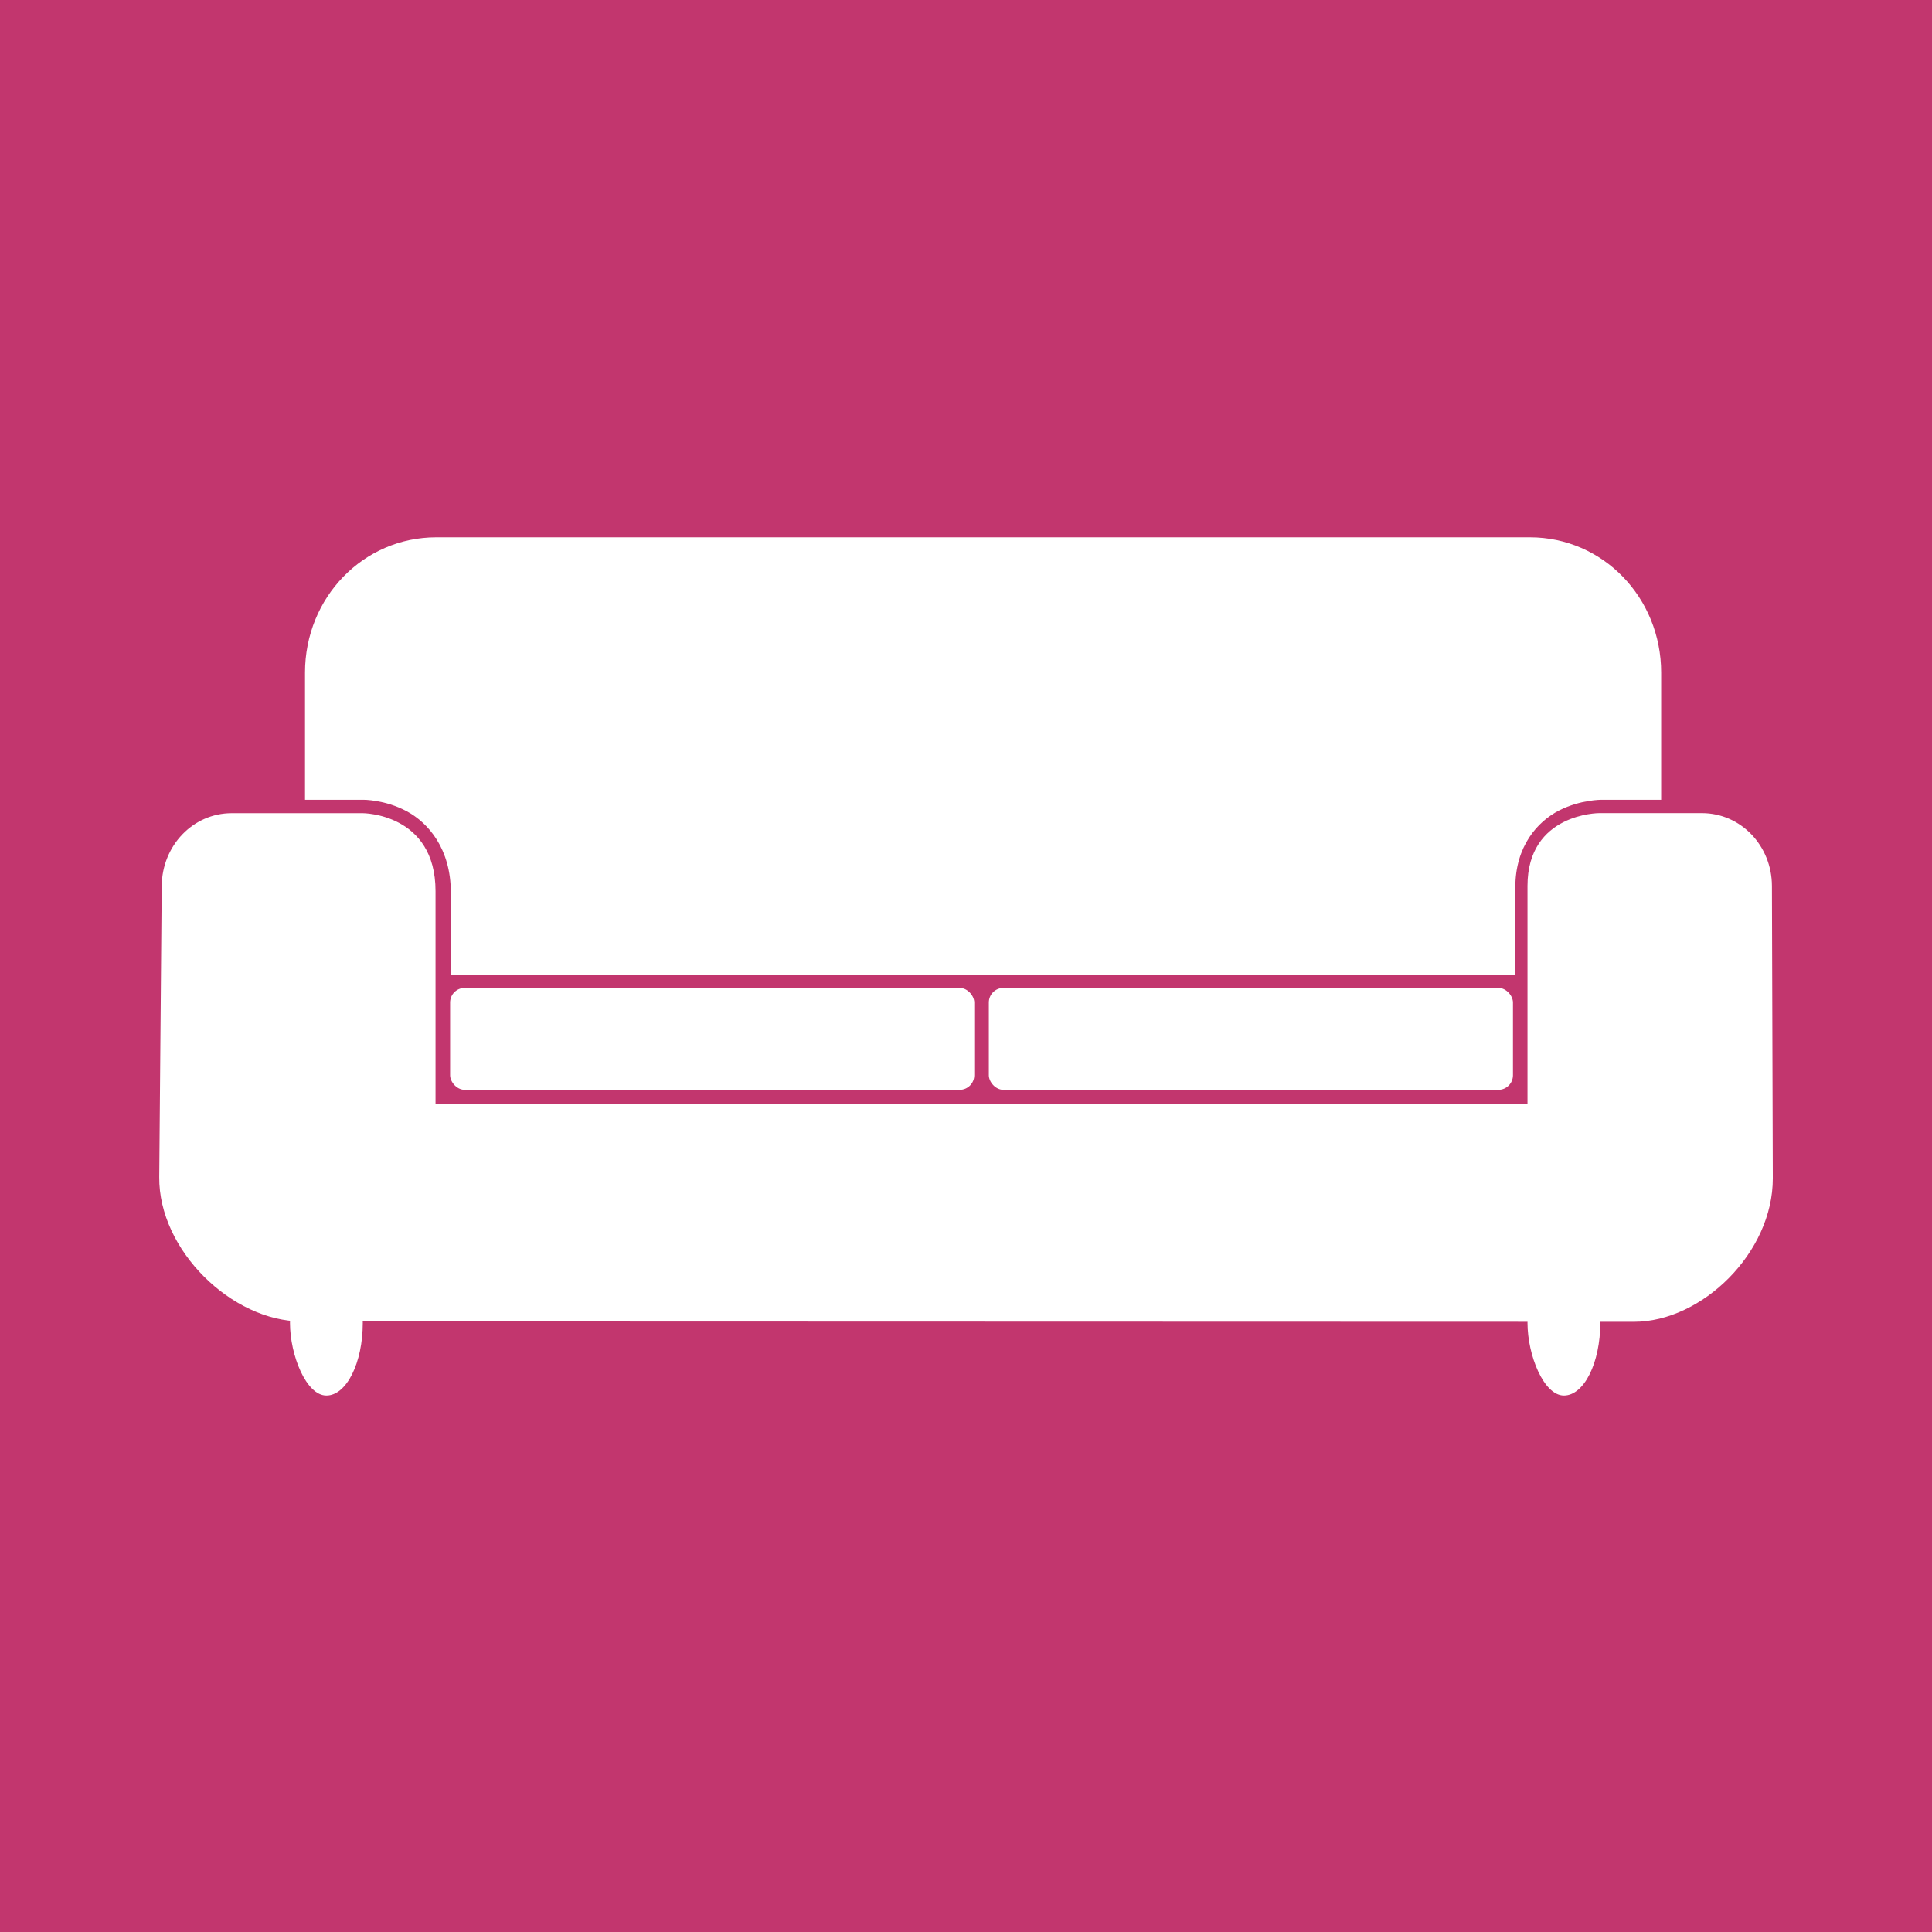 <?xml version="1.0" encoding="UTF-8" standalone="no"?>
<!-- Created with Inkscape (http://www.inkscape.org/) -->

<svg
   xmlns:dc="http://purl.org/dc/elements/1.1/"
   xmlns:cc="http://creativecommons.org/ns#"
   xmlns:rdf="http://www.w3.org/1999/02/22-rdf-syntax-ns#"
   xmlns:svg="http://www.w3.org/2000/svg"
   xmlns="http://www.w3.org/2000/svg"
   xmlns:sodipodi="http://sodipodi.sourceforge.net/DTD/sodipodi-0.dtd"
   xmlns:inkscape="http://www.inkscape.org/namespaces/inkscape"
   width="35.11mm"
   height="35.11mm"
   viewBox="0 0 35.11 35.11"
   version="1.1"
   id="svg8"
   inkscape:version="0.92.1 r15371"
   sodipodi:docname="icon-furniture.svg">
  <rect x="0" y="0" width="35.11" height="35.11" fill="#333333" stroke="none"/>
  <defs
     id="defs2" />
  <sodipodi:namedview
     id="base"
     pagecolor="#ffffff"
     bordercolor="#666666"
     borderopacity="1.0"
     inkscape:pageopacity="0.0"
     inkscape:pageshadow="2"
     inkscape:zoom="5.6"
     inkscape:cx="87.981425"
     inkscape:cy="67.897679"
     inkscape:document-units="mm"
     inkscape:current-layer="layer3"
     showgrid="true"
     fit-margin-top="0"
     fit-margin-left="0"
     fit-margin-right="0"
     fit-margin-bottom="0"
     inkscape:window-width="1920"
     inkscape:window-height="1017"
     inkscape:window-x="1592"
     inkscape:window-y="-8"
     inkscape:window-maximized="1"
     showguides="false"
     inkscape:guide-bbox="true"
     inkscape:object-nodes="true"
     inkscape:snap-others="false"
     inkscape:snap-nodes="true"
     inkscape:object-paths="false"
     inkscape:snap-smooth-nodes="false"
     inkscape:snap-bbox="false"
     inkscape:bbox-paths="true"
     inkscape:bbox-nodes="true"
     inkscape:snap-bbox-edge-midpoints="true">
    <inkscape:grid
       type="xygrid"
       id="grid4529" />
  </sodipodi:namedview>
  <g
     inkscape:groupmode="layer"
     id="layer2"
     inkscape:label="Construction Equipment"
     style="display:inline"
     sodipodi:insensitive="true">
    <g
       style="clip-rule:evenodd;fill:#c83771;fill-opacity:0.98;fill-rule:evenodd;stroke-linejoin:round;stroke-miterlimit:1.414"
       id="g848"
       transform="matrix(0.265,0,0,0.265,1.473,-1.616)">
      <rect
         style="opacity:0.979;vector-effect:none;fill:#c83771;fill-opacity:0.98;stroke:none;stroke-width:15.118;stroke-linecap:butt;stroke-linejoin:miter;stroke-miterlimit:4;stroke-dasharray:none;stroke-dashoffset:0;stroke-opacity:1;paint-order:markers fill stroke"
         id="rect850"
         width="139.654"
         height="141.421"
         x="-9.045"
         y="1.745" />
    </g>
  </g>
  <g
     inkscape:groupmode="layer"
     id="layer1"
     inkscape:label="Construction Equipment 1"
     sodipodi:insensitive="true"
     style="display:none">
    <g
       id="g4696"
       transform="matrix(0.057,0,0,0.057,2.841,2.841)"
       style="fill:#ffffff">
      <g
         id="g4639"
         style="fill:#ffffff">
        <g
           id="g4637"
           style="fill:#ffffff">
          <path
             id="path4635"
             d="m 486.625,191.23 h -10.172 v -37.805 c 0,-22.349 -18.182,-40.531 -40.531,-40.531 H 289.031 c -13.617,0 -25.678,6.757 -33.031,17.086 -7.353,-10.33 -19.414,-17.086 -33.031,-17.086 h -92.282 c -4.142,0 -7.5,3.358 -7.5,7.5 0,4.142 3.358,7.5 7.5,7.5 h 92.282 c 14.078,0 25.531,11.453 25.531,25.531 v 75.01 c -0.157,-0.151 -0.323,-0.292 -0.482,-0.441 -8.89,-8.289 -20.939,-13.067 -33.101,-13.067 H 89.989 C 89.328,204.857 82.463,196 72.99,192.642 70.321,191.696 67.499,191.23 64.668,191.23 H 50.547 v -37.805 c 0,-14.078 11.453,-25.531 25.531,-25.531 h 24.609 c 4.142,0 7.5,-3.358 7.5,-7.5 0,-4.142 -3.358,-7.5 -7.5,-7.5 H 76.078 c -22.349,0 -40.531,18.182 -40.531,40.531 V 191.23 H 25.375 C 11.383,191.23 0,202.615 0,216.605 v 78.311 c 0,29.138 23.706,52.844 52.844,52.844 h 3.769 c 0,0 -8.212,22.088 -8.218,22.105 -5.181,13.934 5.483,29.241 20.325,29.241 h 12.066 c 6.754,0 13.219,-3.216 17.294,-8.603 l 32.331,-42.743 h 251.18 l 32.331,42.744 c 4.075,5.386 10.54,8.602 17.293,8.602 0,0 12.058,0 12.065,0 14.86,0 25.505,-15.31 20.325,-29.241 l -8.219,-22.105 h 3.77 c 29.138,0 52.844,-23.706 52.844,-52.844 v -78.311 c 0,-13.99 -11.383,-25.375 -25.375,-25.375 z M 263.5,153.427 c 0,-14.079 11.453,-25.532 25.531,-25.532 h 146.891 c 14.078,0 25.531,11.453 25.531,25.531 v 37.805 c 0,0 -14.117,0 -14.122,0 -9.972,0 -19.538,6.4 -23.406,15.582 -1.083,2.571 -1.732,5.333 -1.914,8.116 0,0 -124.924,0 -124.928,0 -12.35,0 -24.659,4.969 -33.583,13.508 z M 90.044,229.928 h 124.873 c 18.518,0.001 33.583,15.066 33.583,33.584 v 10.665 H 90.044 Z m -3.927,151.526 c -1.256,1.661 -3.25,2.652 -5.332,2.652 0,0 -12.024,0 -12.066,0 -4.592,0 -7.865,-4.711 -6.265,-9.013 L 72.616,347.76 h 38.986 z m 357.163,2.651 h -12.065 c -2.082,0 -4.075,-0.991 -5.331,-2.651 L 400.398,347.76 h 38.986 c 0,0 10.127,27.237 10.162,27.332 1.603,4.312 -1.693,9.013 -6.266,9.013 z M 459.156,332.76 H 52.844 C 31.977,332.761 15,315.783 15,294.916 v -78.311 c 0,-5.721 4.654,-10.375 10.375,-10.375 h 39.293 c 5.721,0 10.375,4.654 10.375,10.375 v 65.071 c 0,4.142 3.358,7.5 7.5,7.5 H 358.02 c 4.142,0 7.5,-3.358 7.5,-7.5 0,-4.142 -3.358,-7.5 -7.5,-7.5 H 263.5 v -10.665 c 0,-18.518 15.065,-33.583 33.583,-33.583 h 124.873 v 44.249 H 388.02 c -4.142,0 -7.5,3.358 -7.5,7.5 0,4.142 3.358,7.5 7.5,7.5 h 41.436 c 4.142,0 7.5,-3.358 7.5,-7.5 v -65.071 c 0,-5.721 4.654,-10.375 10.375,-10.375 h 39.293 c 5.721,0 10.375,4.654 10.375,10.375 v 78.31 H 497 c 0,20.867 -16.977,37.844 -37.844,37.844 z"
             inkscape:connector-curvature="0"
             style="fill:#ffffff" />
        </g>
      </g>
      <g
         id="g4641"
         style="fill:#ffffff" />
      <g
         id="g4643"
         style="fill:#ffffff" />
      <g
         id="g4645"
         style="fill:#ffffff" />
      <g
         id="g4647"
         style="fill:#ffffff" />
      <g
         id="g4649"
         style="fill:#ffffff" />
      <g
         id="g4651"
         style="fill:#ffffff" />
      <g
         id="g4653"
         style="fill:#ffffff" />
      <g
         id="g4655"
         style="fill:#ffffff" />
      <g
         id="g4657"
         style="fill:#ffffff" />
      <g
         id="g4659"
         style="fill:#ffffff" />
      <g
         id="g4661"
         style="fill:#ffffff" />
      <g
         id="g4663"
         style="fill:#ffffff" />
      <g
         id="g4665"
         style="fill:#ffffff" />
      <g
         id="g4667"
         style="fill:#ffffff" />
      <g
         id="g4669"
         style="fill:#ffffff" />
    </g>
  </g>
  <g
     inkscape:groupmode="layer"
     id="layer3"
     inkscape:label="Construction Equipment 2"
     style="display:inline">
    <g
       id="g4540"
       transform="translate(-0.022,0.834)">
      <rect
         ry="0.265"
         rx="0.265"
         y="17.119"
         x="8.202"
         height="1.852"
         width="9.525"
         id="rect4509"
         style="opacity:1;vector-effect:none;fill:#ffffff;fill-opacity:1;stroke:none;stroke-width:0.279;stroke-linecap:round;stroke-linejoin:round;stroke-miterlimit:4;stroke-dasharray:none;stroke-dashoffset:0;stroke-opacity:1;paint-order:markers fill stroke" />
      <rect
         style="opacity:1;vector-effect:none;fill:#ffffff;fill-opacity:1;stroke:none;stroke-width:0.279;stroke-linecap:round;stroke-linejoin:round;stroke-miterlimit:4;stroke-dasharray:none;stroke-dashoffset:0;stroke-opacity:1;paint-order:markers fill stroke"
         id="rect4511"
         width="9.525"
         height="1.852"
         x="17.992"
         y="17.119"
         rx="0.265"
         ry="0.265" />
      <path
         sodipodi:nodetypes="ssccssccssccsss"
         inkscape:connector-curvature="0"
         id="rect4513"
         d="m 30,33.699 c -4.987,0 -9,4.11 -9,9.285 v 8.715 h 4 c 0,0 1.478,-0.014 2.973,0.787 C 29.467,53.287 31,55.067 31,58.057 v 5.643 h 73 v -6.005 c 0,-2.826 1.536,-4.517 3.006,-5.264 1.47,-0.747 2.912,-0.732 2.912,-0.732 H 114 v -8.715 c 0,-5.175 -4.013,-9.285 -9,-9.285 z"
         style="opacity:1;vector-effect:none;fill:#ffffff;fill-opacity:1;stroke:none;stroke-width:1.016;stroke-linecap:round;stroke-linejoin:round;stroke-miterlimit:4;stroke-dasharray:none;stroke-dashoffset:0;stroke-opacity:1;paint-order:markers fill stroke"
         transform="scale(0.265)" />
      <path
         sodipodi:nodetypes="sccccccssssssss"
         inkscape:connector-curvature="0"
         id="rect4506"
         d="m 4.233,13.944 h 2.381 c 0,0 1.323,0 1.323,1.417 v 3.874 h 19.844 v -3.97 c 0,-1.322 1.301,-1.322 1.301,-1.322 h 1.869 c 0.705,0 1.27,0.59 1.272,1.323 l 0.016,5.312 c 0.004,1.353 -1.288,2.61 -2.525,2.609 L 5.506,23.18 C 4.233,23.18 2.904,21.881 2.916,20.558 l 0.045,-5.292 C 2.967,14.534 3.529,13.944 4.233,13.944 Z"
         style="opacity:1;vector-effect:none;fill:#ffffff;fill-opacity:1;stroke:none;stroke-width:0.26;stroke-linecap:round;stroke-linejoin:round;stroke-miterlimit:4;stroke-dasharray:none;stroke-dashoffset:0;stroke-opacity:1;paint-order:markers fill stroke" />
      <rect
         ry="2.646"
         rx="2.646"
         y="21.881"
         x="5.292"
         height="2.646"
         width="1.323"
         id="rect4530"
         style="opacity:1;vector-effect:none;fill:#ffffff;fill-opacity:1;stroke:none;stroke-width:0.375;stroke-linecap:round;stroke-linejoin:round;stroke-miterlimit:4;stroke-dasharray:none;stroke-dashoffset:0;stroke-opacity:1;paint-order:markers fill stroke" />
      <rect
         style="opacity:1;vector-effect:none;fill:#ffffff;fill-opacity:1;stroke:none;stroke-width:0.375;stroke-linecap:round;stroke-linejoin:round;stroke-miterlimit:4;stroke-dasharray:none;stroke-dashoffset:0;stroke-opacity:1;paint-order:markers fill stroke"
         id="rect4532"
         width="1.323"
         height="2.646"
         x="27.781"
         y="21.881"
         rx="2.646"
         ry="2.646" />
    </g>
  </g>
</svg>
